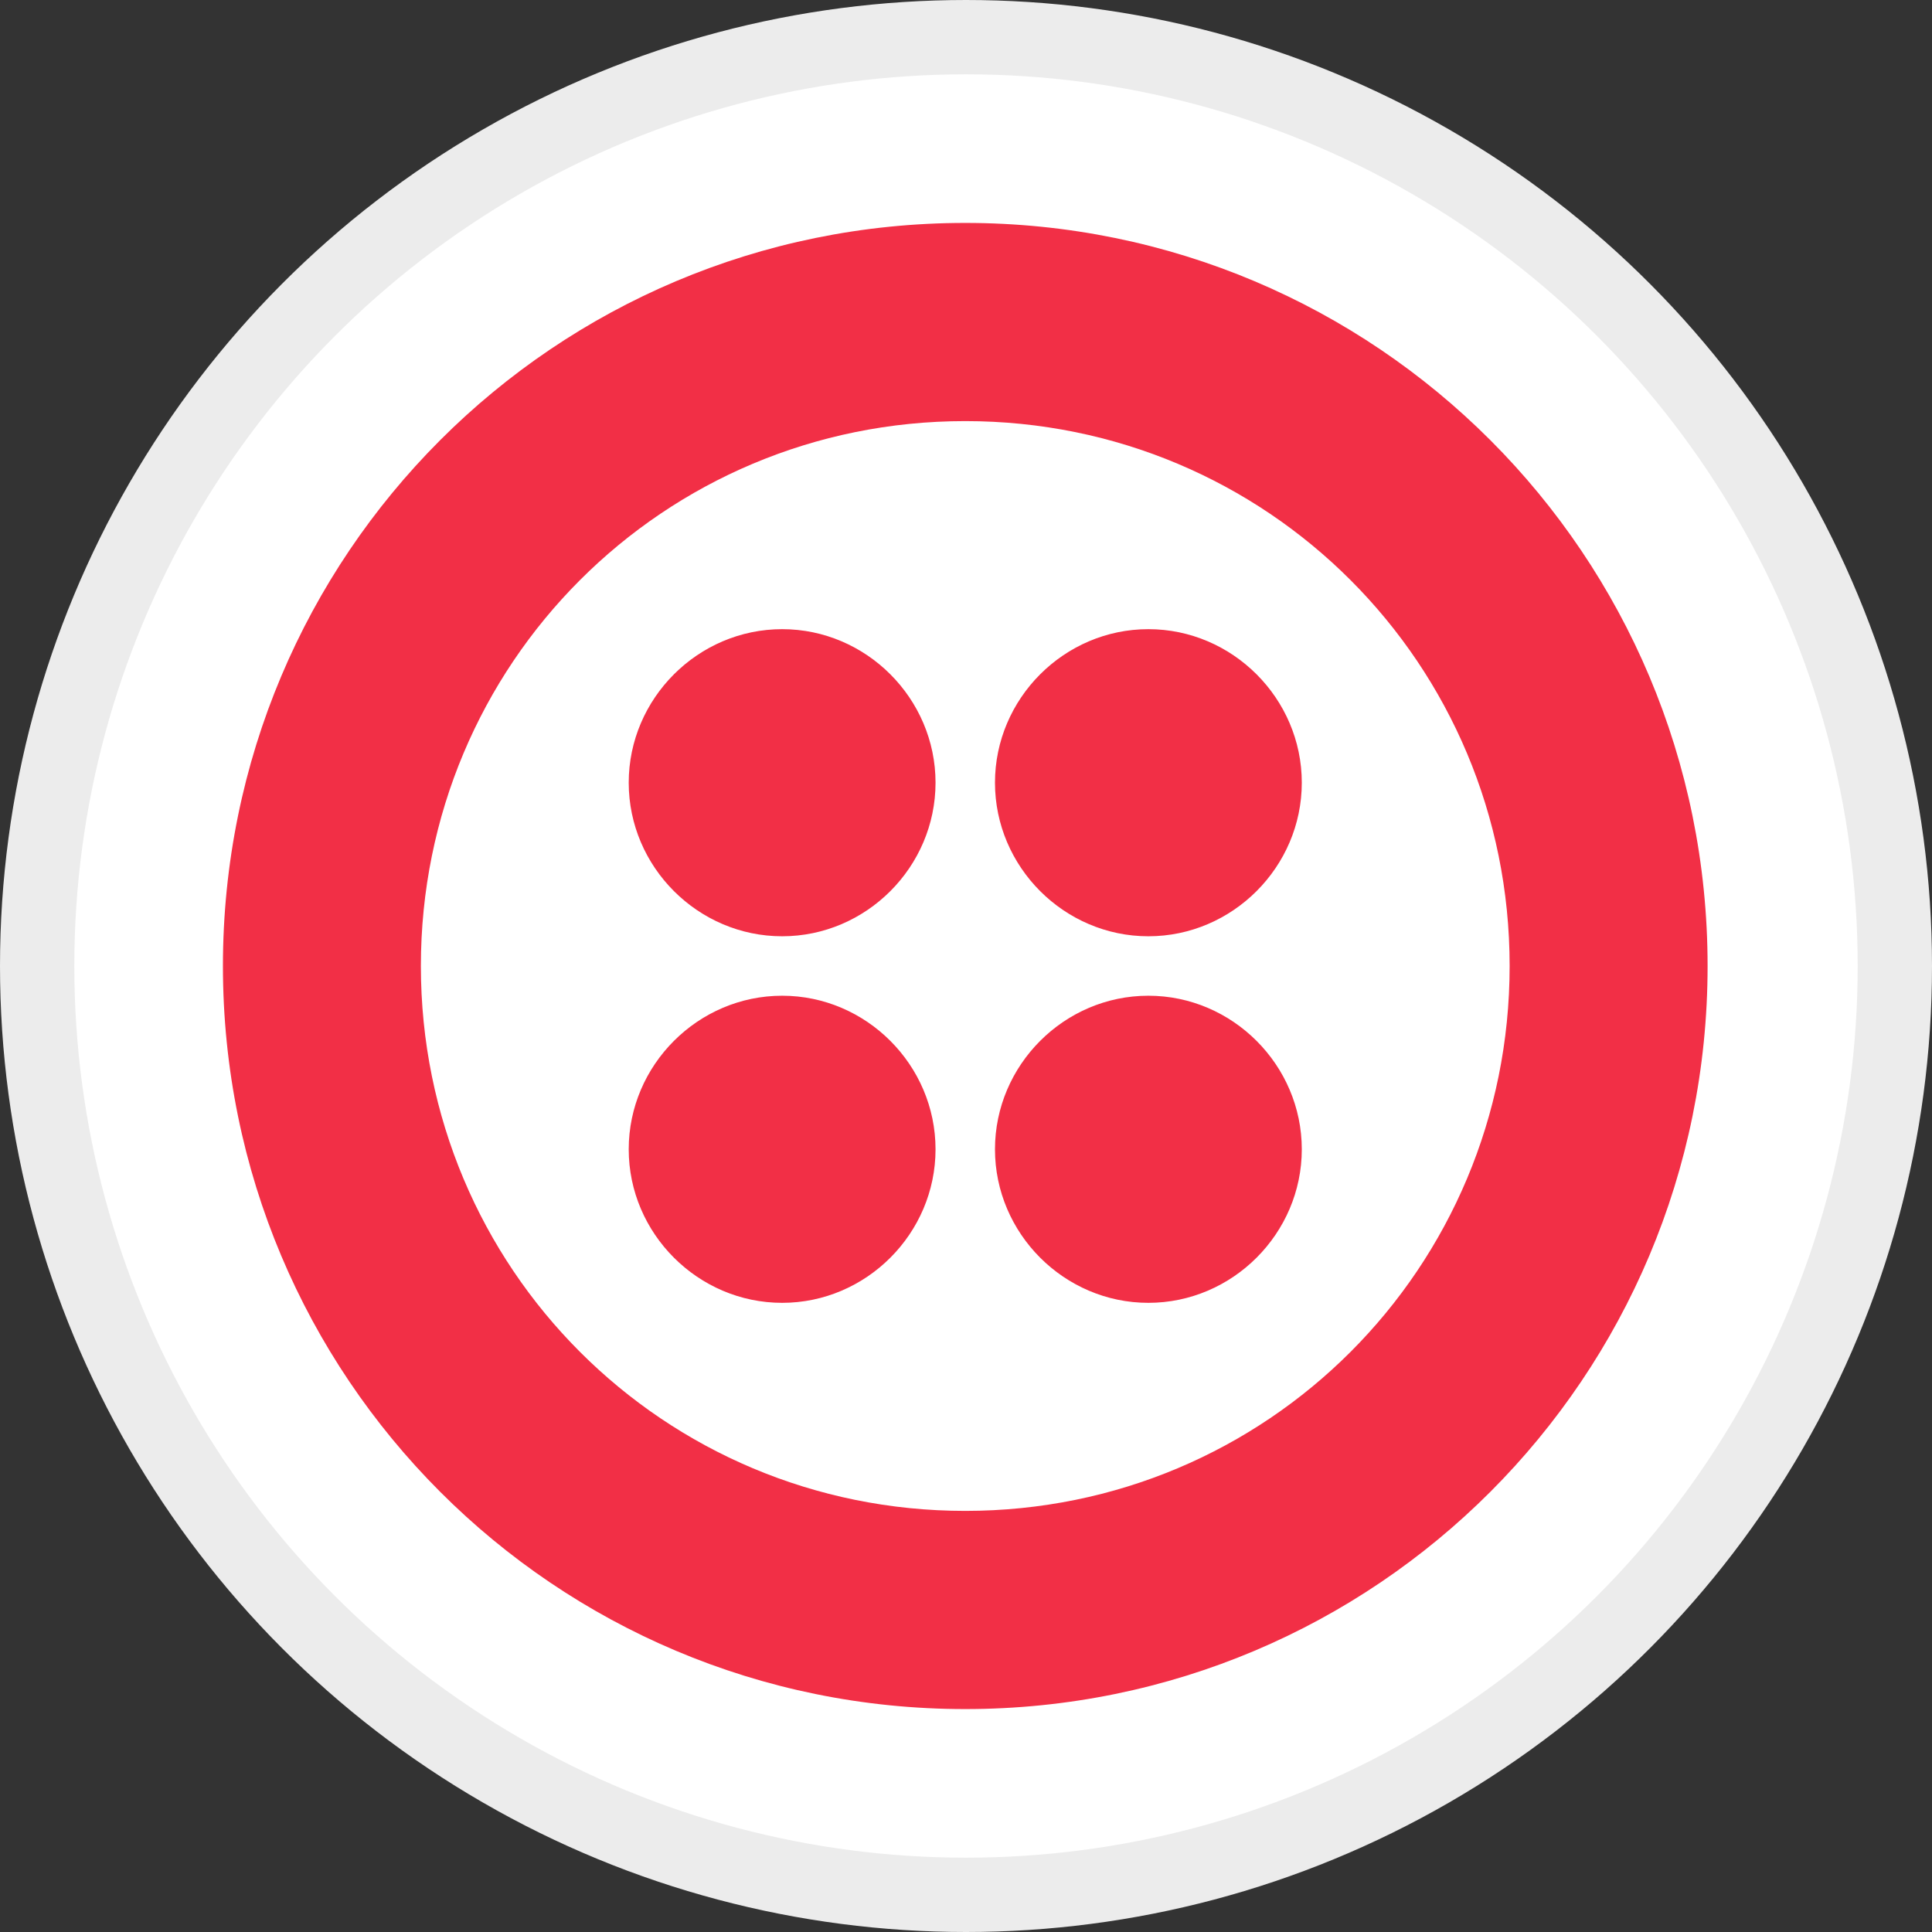<svg width="26" height="26" viewBox="0 0 26 26" fill="none" xmlns="http://www.w3.org/2000/svg">
<rect x="0" y="0" width="26" height="26" fill="#333333" stroke="none"/>
<circle cx="13" cy="13" r="12.5" fill="white" stroke="#ECECEC"/>
<path d="M12.99 3C18.518 3 22.98 7.467 22.98 13C22.98 18.533 18.518 23 12.99 23C7.462 23 3 18.533 3 13C3 7.467 7.462 3 12.99 3ZM12.99 5.667C8.927 5.667 5.664 8.933 5.664 13C5.664 17.067 8.927 20.333 12.99 20.333C17.053 20.333 20.316 17.067 20.316 13C20.316 8.933 17.053 5.667 12.99 5.667ZM10.526 13.4C11.658 13.4 12.59 14.333 12.59 15.467C12.59 16.6 11.658 17.533 10.526 17.533C9.394 17.533 8.461 16.6 8.461 15.467C8.461 14.333 9.394 13.4 10.526 13.4ZM15.454 13.4C16.586 13.4 17.519 14.333 17.519 15.467C17.519 16.6 16.586 17.533 15.454 17.533C14.322 17.533 13.39 16.6 13.39 15.467C13.39 14.333 14.322 13.4 15.454 13.4ZM15.454 8.467C16.586 8.467 17.519 9.4 17.519 10.533C17.519 11.667 16.586 12.6 15.454 12.6C14.322 12.6 13.39 11.667 13.39 10.533C13.39 9.4 14.322 8.467 15.454 8.467ZM10.526 8.467C11.658 8.467 12.59 9.4 12.59 10.533C12.59 11.667 11.658 12.6 10.526 12.6C9.394 12.6 8.461 11.667 8.461 10.533C8.461 9.4 9.394 8.467 10.526 8.467Z" fill="#F22F46"/>
</svg>
